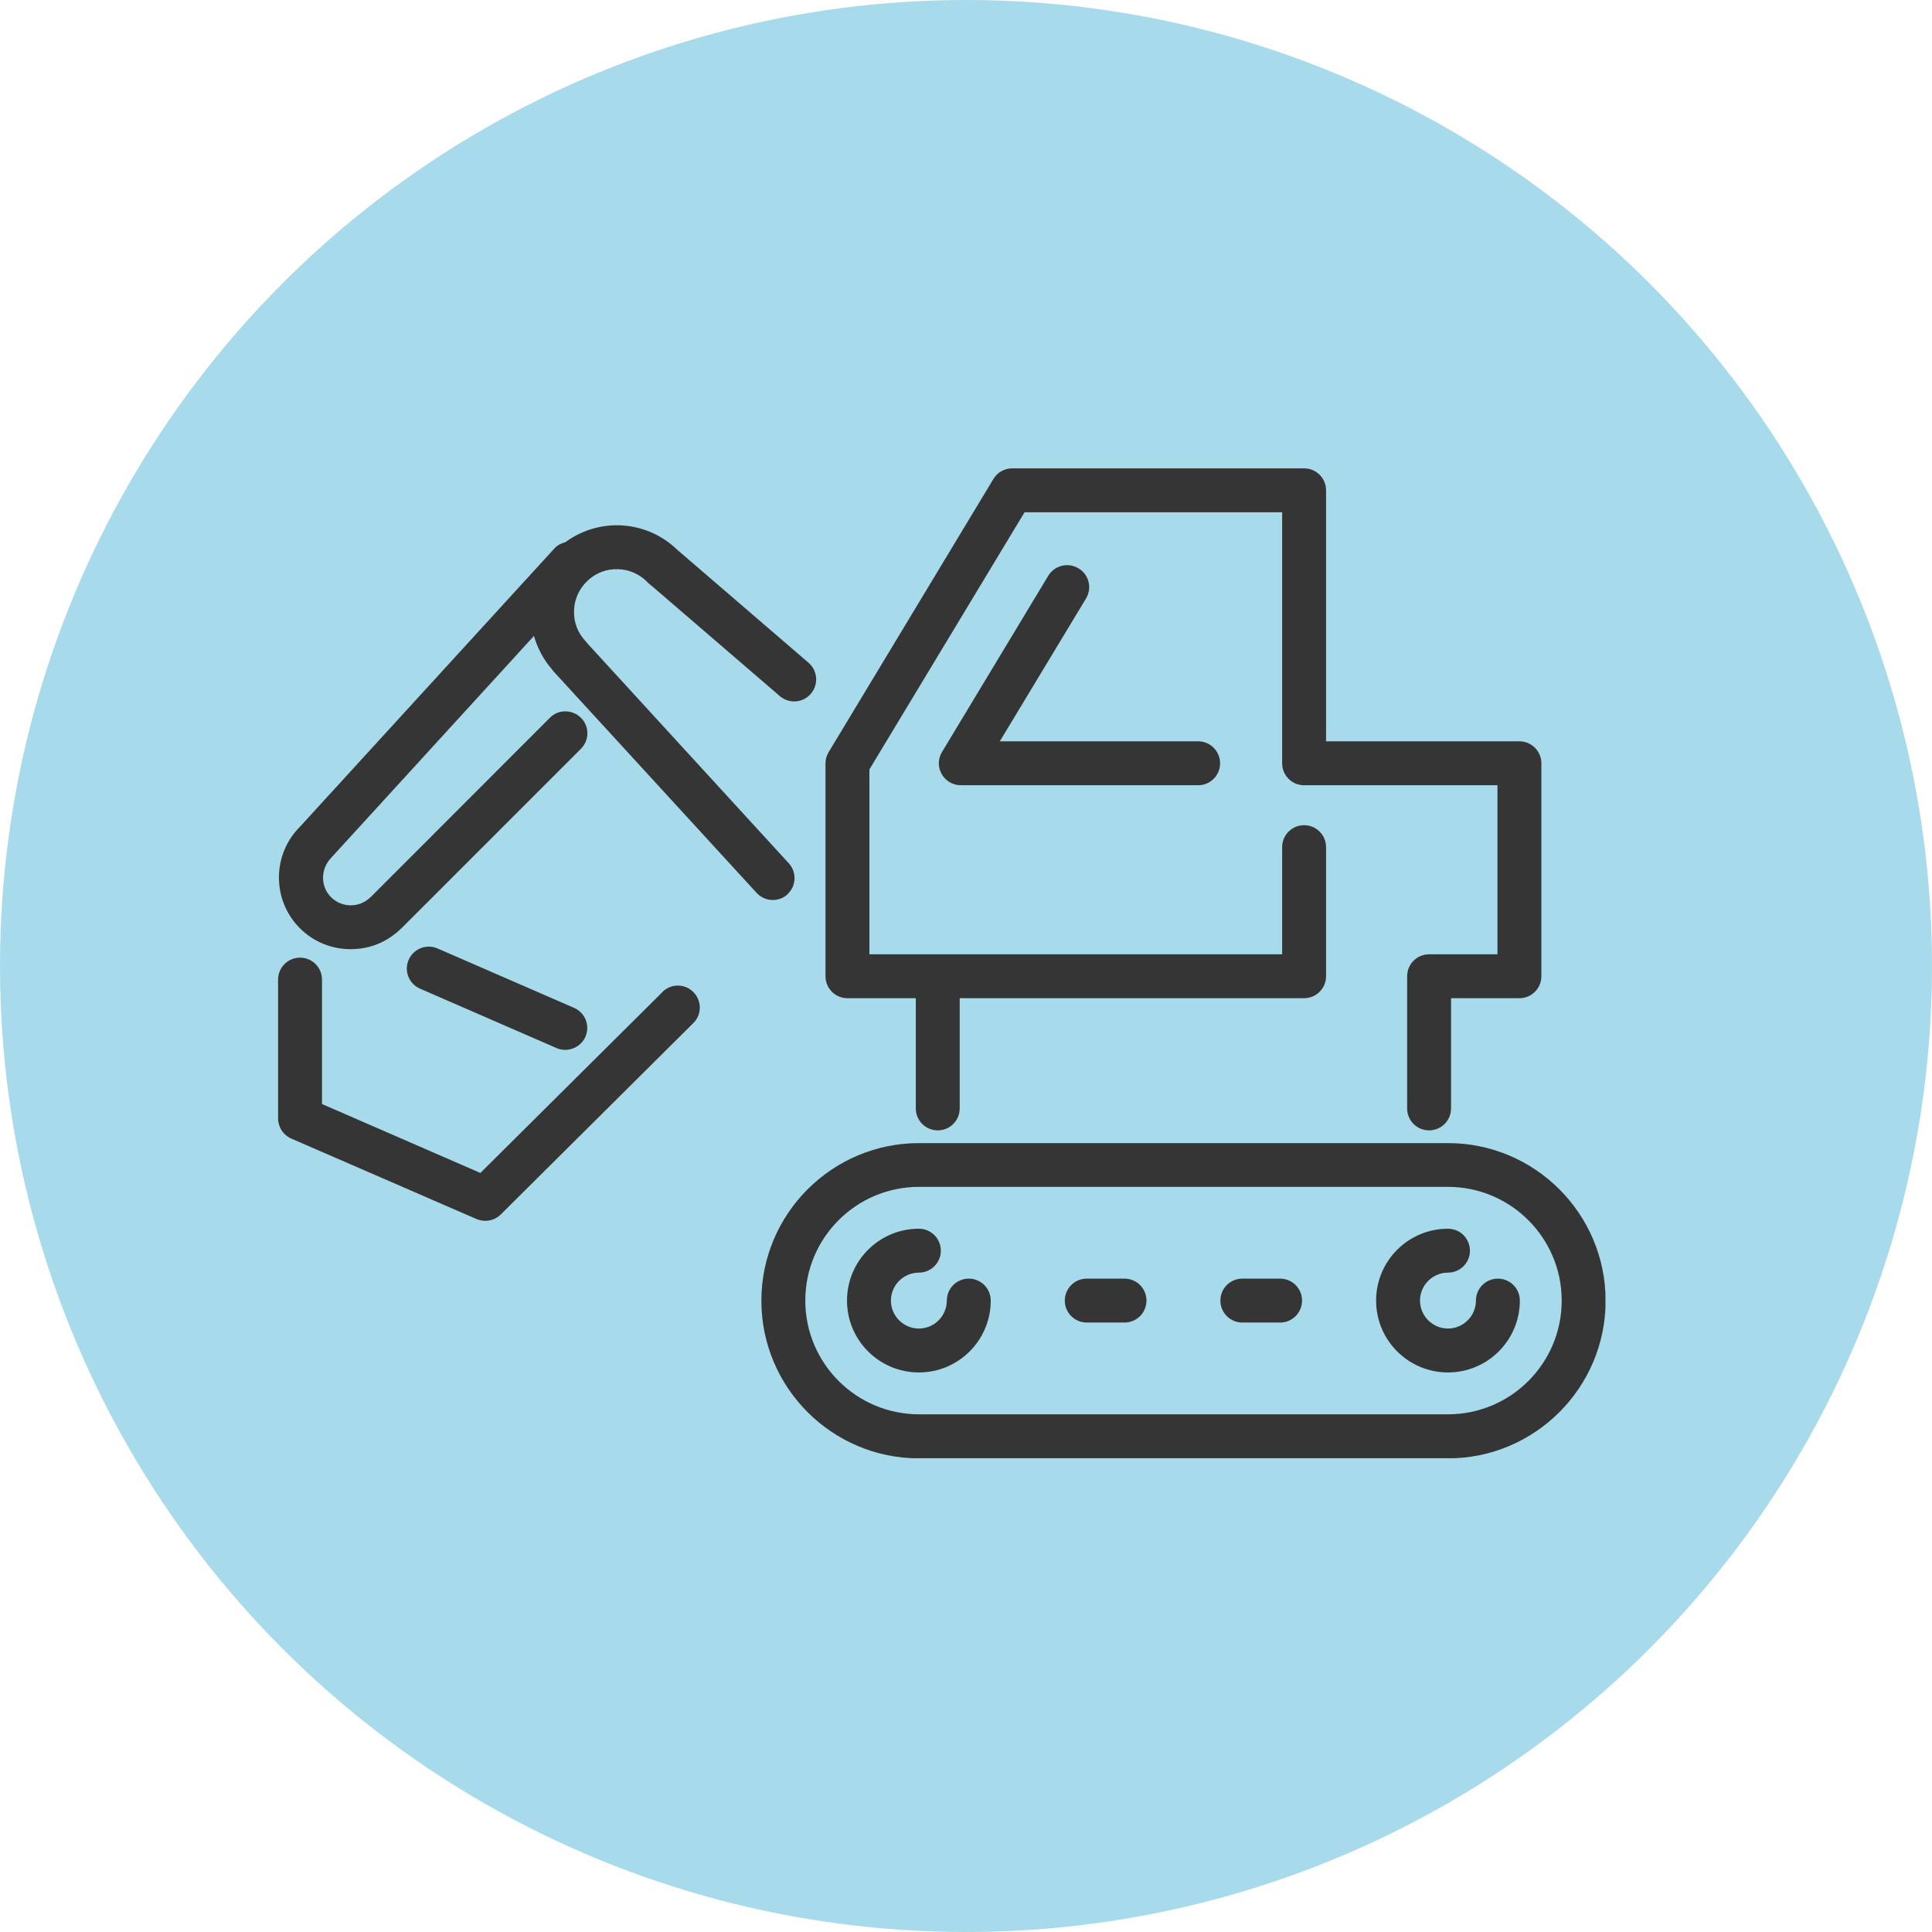 <svg width="132" height="132" viewBox="0 0 132 132" fill="none" xmlns="http://www.w3.org/2000/svg">
<circle cx="66" cy="66" r="66" fill="#A7DAEA"/>
<g clip-path="url(#clip0_243_5)">
<path d="M38.02 71.61C38.21 71.69 38.42 71.73 38.62 71.73C39.2 71.73 39.75 71.39 40 70.83C40.33 70.07 39.98 69.19 39.22 68.86L29.89 64.8C29.13 64.47 28.25 64.82 27.92 65.58C27.59 66.34 27.94 67.22 28.7 67.55L38.03 71.61H38.02Z" fill="#363535"/>
<path d="M45.25 67.79L32.82 80.14L22 75.43V66.93C22 66.1 21.33 65.43 20.5 65.43C19.67 65.43 19 66.1 19 66.93V76.41C19 77.01 19.35 77.55 19.9 77.79L32.56 83.29C32.75 83.37 32.96 83.41 33.16 83.41C33.55 83.41 33.93 83.26 34.22 82.97L47.37 69.9C47.96 69.32 47.96 68.37 47.37 67.78C46.79 67.19 45.84 67.19 45.25 67.78V67.79Z" fill="#363535"/>
<path d="M53.8 61.1C54.41 60.54 54.45 59.59 53.89 58.98L40.16 43.99C40.12 43.93 40.07 43.87 40.01 43.81C39.47 43.24 39.19 42.5 39.22 41.72C39.24 40.94 39.57 40.22 40.14 39.68C40.71 39.14 41.44 38.86 42.23 38.89C43.01 38.91 43.73 39.24 44.27 39.81C44.35 39.89 44.44 39.97 44.53 40.03L53.28 47.56C53.91 48.1 54.86 48.03 55.4 47.4C55.94 46.77 55.87 45.82 55.24 45.28L46.35 37.63C46.35 37.63 46.32 37.6 46.3 37.59C45.23 36.54 43.83 35.94 42.32 35.89C40.99 35.85 39.69 36.26 38.62 37.05C38.35 37.12 38.09 37.24 37.89 37.46L20.49 56.49C18.58 58.4 18.58 61.51 20.49 63.42C21.45 64.38 22.7 64.85 23.96 64.85C25.22 64.85 26.4 64.4 27.35 63.49C27.38 63.47 27.4 63.44 27.43 63.42L39.69 51.16C40.28 50.57 40.28 49.62 39.69 49.04C39.1 48.46 38.15 48.45 37.57 49.04L25.38 61.24C25.38 61.24 25.34 61.28 25.31 61.3C24.57 62.04 23.36 62.04 22.62 61.3C21.88 60.56 21.88 59.35 22.67 58.56L36.48 43.45C36.72 44.26 37.11 45.03 37.67 45.68C37.71 45.74 37.76 45.8 37.81 45.86L51.69 61C51.98 61.32 52.39 61.49 52.8 61.49C53.16 61.49 53.53 61.36 53.81 61.1H53.8Z" fill="#363535"/>
<path d="M57.9 68.2H62.57V75.73C62.57 76.56 63.24 77.23 64.07 77.23C64.9 77.23 65.57 76.56 65.57 75.73V68.2H89.1C89.93 68.2 90.6 67.53 90.6 66.7V57.88C90.6 57.05 89.93 56.38 89.1 56.38C88.27 56.38 87.6 57.05 87.6 57.88V65.2H59.4V52.57L70 35H87.6V52.15C87.6 52.98 88.27 53.65 89.1 53.65H102.31V65.2H97.64C96.81 65.2 96.14 65.87 96.14 66.7V75.73C96.14 76.56 96.81 77.23 97.64 77.23C98.47 77.23 99.14 76.56 99.14 75.73V68.2H103.81C104.64 68.2 105.31 67.53 105.31 66.7V52.15C105.31 51.32 104.64 50.65 103.81 50.65H90.6V33.5C90.6 32.67 89.93 32 89.1 32H69.15C68.62 32 68.14 32.28 67.87 32.73L56.62 51.38C56.48 51.61 56.4 51.88 56.4 52.15V66.7C56.4 67.53 57.07 68.2 57.9 68.2Z" fill="#363535"/>
<path d="M102.34 87.36C101.51 87.36 100.84 88.03 100.84 88.86C100.84 89.91 99.98 90.77 98.93 90.77C97.879 90.77 97.019 89.91 97.019 88.86C97.019 87.81 97.879 86.95 98.93 86.95C99.76 86.95 100.43 86.28 100.43 85.45C100.43 84.62 99.76 83.95 98.93 83.95C96.219 83.95 94.019 86.15 94.019 88.86C94.019 91.57 96.219 93.77 98.93 93.77C101.64 93.77 103.84 91.57 103.84 88.86C103.84 88.03 103.17 87.36 102.34 87.36Z" fill="#363535"/>
<path d="M66.19 87.36C65.36 87.36 64.69 88.03 64.69 88.86C64.69 89.91 63.83 90.77 62.78 90.77C61.73 90.77 60.87 89.91 60.87 88.86C60.87 87.81 61.73 86.95 62.78 86.95C63.61 86.95 64.28 86.28 64.28 85.45C64.28 84.62 63.61 83.95 62.78 83.95C60.07 83.95 57.87 86.15 57.87 88.86C57.87 91.57 60.07 93.77 62.78 93.77C65.49 93.77 67.69 91.57 67.69 88.86C67.69 88.03 67.02 87.36 66.19 87.36Z" fill="#363535"/>
<path d="M98.93 78.1H62.789C56.849 78.1 52.02 82.93 52.02 88.87C52.02 94.81 56.849 99.64 62.789 99.64H98.93C104.87 99.64 109.7 94.81 109.7 88.87C109.7 82.93 104.87 78.1 98.93 78.1ZM98.93 96.63H62.789C58.51 96.63 55.02 93.15 55.02 88.86C55.02 84.57 58.499 81.09 62.789 81.09H98.93C103.21 81.09 106.7 84.57 106.7 88.86C106.7 93.15 103.22 96.63 98.93 96.63Z" fill="#363535"/>
<path d="M73.68 38.83C72.97 38.4 72.05 38.63 71.62 39.34L64.36 51.38C64.08 51.84 64.07 52.42 64.34 52.89C64.61 53.36 65.11 53.65 65.65 53.65H81.86C82.69 53.65 83.36 52.98 83.36 52.15C83.36 51.32 82.69 50.65 81.86 50.65H68.31L74.2 40.89C74.63 40.18 74.4 39.26 73.69 38.83H73.68Z" fill="#363535"/>
<path d="M76.83 87.36H74.25C73.42 87.36 72.75 88.03 72.75 88.86C72.75 89.69 73.42 90.36 74.25 90.36H76.83C77.66 90.36 78.33 89.69 78.33 88.86C78.33 88.03 77.66 87.36 76.83 87.36Z" fill="#363535"/>
<path d="M87.46 87.36H84.88C84.05 87.36 83.38 88.03 83.38 88.86C83.38 89.69 84.05 90.36 84.88 90.36H87.46C88.29 90.36 88.96 89.69 88.96 88.86C88.96 88.03 88.29 87.36 87.46 87.36Z" fill="#363535"/>
</g>
<defs>
<clipPath id="clip0_243_5">
<rect width="90.69" height="67.63" fill="white" transform="translate(19 32)"/>
</clipPath>
</defs>
</svg>
